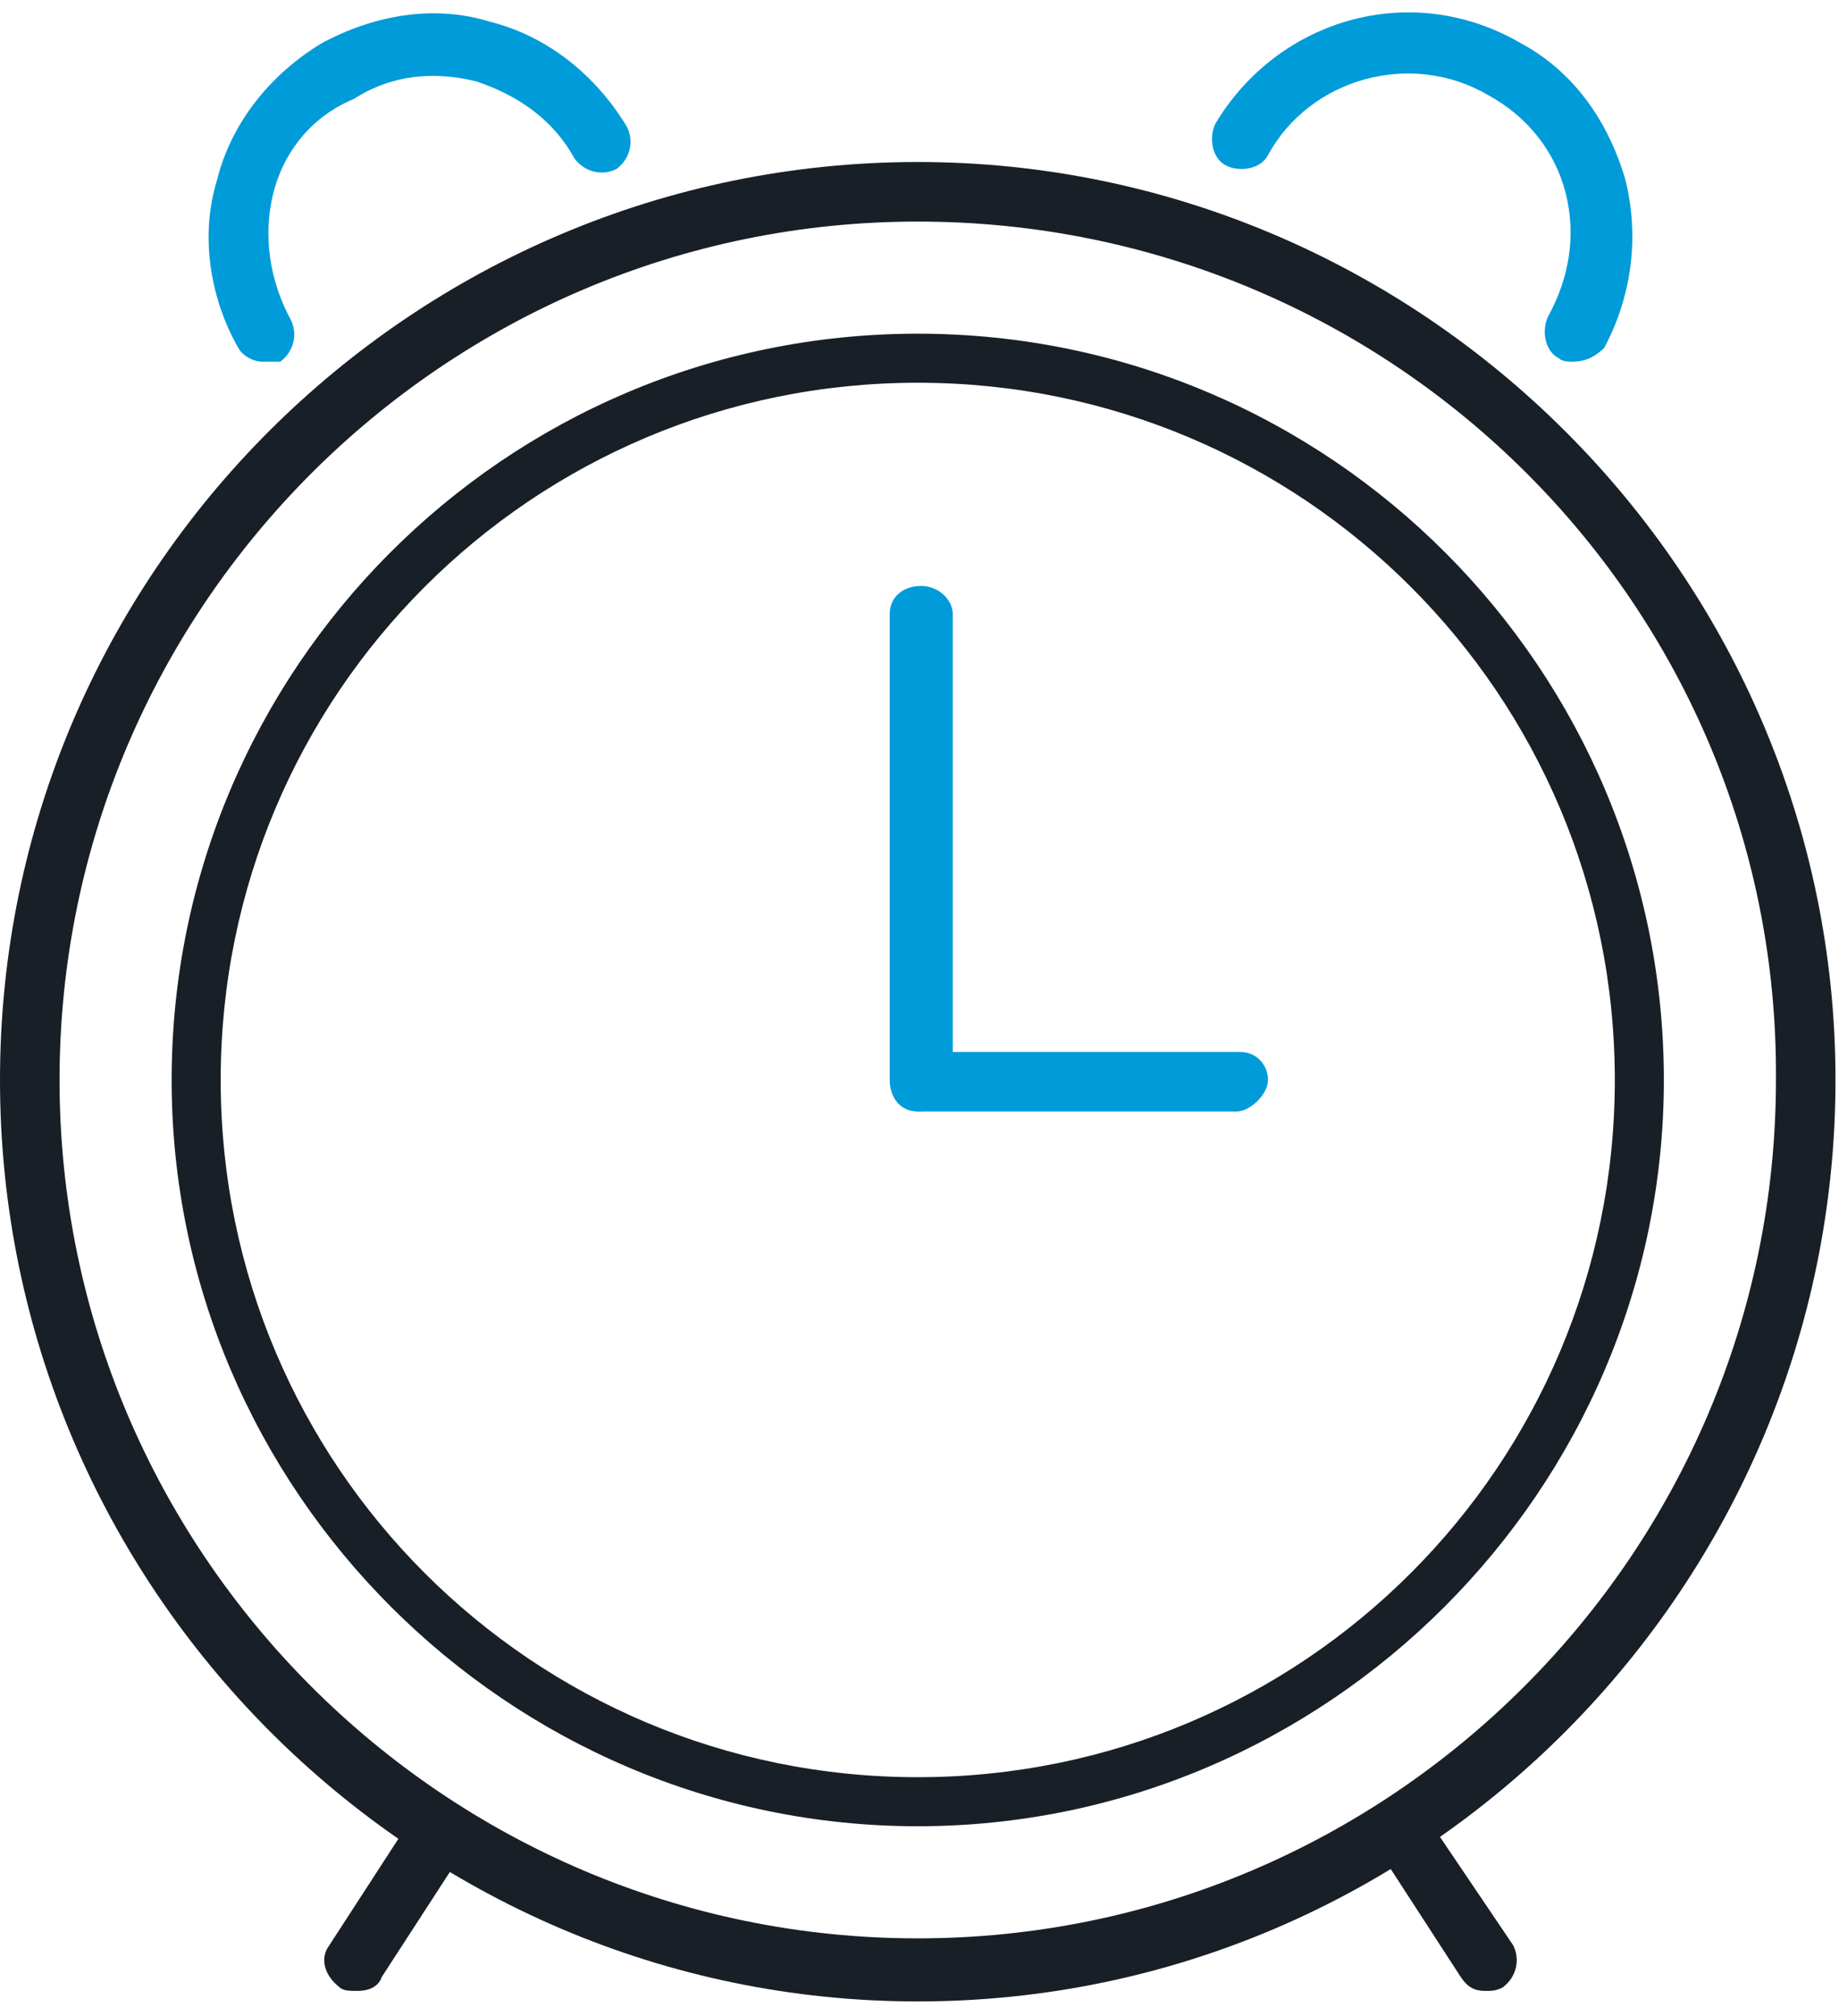 <svg xmlns="http://www.w3.org/2000/svg" width="52" height="57" viewBox="0 0 52.5 56.7"><style>.a{fill:#191F26;}.b{fill:#009BD9;}</style><path d="M26.2 56.7C11.8 56.7 0 44.9 0 30.4S11.8 4.2 26.2 4.2s26.2 11.8 26.2 26.2S40.7 56.7 26.2 56.7zM26.2 5.9c-13.5 0-24.5 11-24.5 24.5 0 13.5 11 24.5 24.5 24.5 13.5 0 24.5-11 24.5-24.5C50.8 16.9 39.8 5.9 26.2 5.9z" class="a"/><path d="M26.2 9.1c-11.8 0-21.3 9.6-21.3 21.3s9.6 21.3 21.3 21.3 21.3-9.6 21.3-21.3S38 9.1 26.2 9.1zM26.2 50.3c-11 0-19.9-8.9-19.9-19.9s8.9-19.9 19.9-19.9 19.9 8.9 19.9 19.9S37.2 50.3 26.2 50.3z" class="a"/><path d="M26.2 31.3c-0.5 0-0.8-0.4-0.8-0.9V17.1c0-0.5 0.4-0.8 0.9-0.8s0.9 0.4 0.9 0.8v13.3C27.1 30.9 26.7 31.3 26.2 31.3z" class="b"/><path d="M35.3 31.3h-9c-0.5 0-0.8-0.4-0.8-0.9s0.4-0.8 0.9-0.8h9c0.5 0 0.8 0.4 0.8 0.8S35.7 31.3 35.3 31.3z" class="b"/><path d="M7.5 9.9c-0.3 0-0.6-0.2-0.7-0.4C6 8.1 5.7 6.3 6.2 4.7c0.4-1.6 1.5-3 3-3.9 1.5-0.8 3.2-1.1 4.8-0.6 1.6 0.4 3 1.5 3.9 3 0.2 0.4 0.1 0.9-0.3 1.2 -0.4 0.2-0.9 0.1-1.2-0.3 -0.6-1.1-1.6-1.8-2.8-2.2 -1.2-0.3-2.4-0.2-3.5 0.5C8.9 2.9 8.1 3.9 7.8 5.1 7.5 6.3 7.7 7.6 8.3 8.7c0.2 0.4 0.1 0.9-0.3 1.2C7.8 9.9 7.7 9.9 7.5 9.9z" class="b"/><path d="M44.9 9.9c-0.1 0-0.3 0-0.4-0.1 -0.4-0.2-0.5-0.8-0.3-1.2 0.6-1.1 0.8-2.3 0.5-3.5 -0.3-1.2-1.1-2.2-2.2-2.8 -2.2-1.3-5.1-0.5-6.3 1.7 -0.2 0.4-0.8 0.5-1.2 0.3 -0.4-0.2-0.5-0.8-0.3-1.2 1.8-3 5.6-4.1 8.7-2.3 1.5 0.8 2.5 2.2 3 3.9 0.4 1.6 0.2 3.3-0.6 4.8C45.5 9.8 45.2 9.9 44.9 9.9z" class="b"/><path d="M11.8 51.4l-2.4 3.7c-0.3 0.4-0.1 0.9 0.3 1.2 0.1 0.1 0.3 0.1 0.5 0.1 0.3 0 0.6-0.1 0.7-0.4l2.4-3.7C12.7 52 12.2 51.7 11.8 51.4z" class="a"/><path d="M40.7 51.4c-0.5 0.3-0.9 0.6-1.4 0.9l2.4 3.7c0.2 0.3 0.4 0.4 0.7 0.4 0.2 0 0.3 0 0.5-0.1 0.4-0.3 0.5-0.8 0.3-1.2L40.7 51.4z" class="a"/></svg>